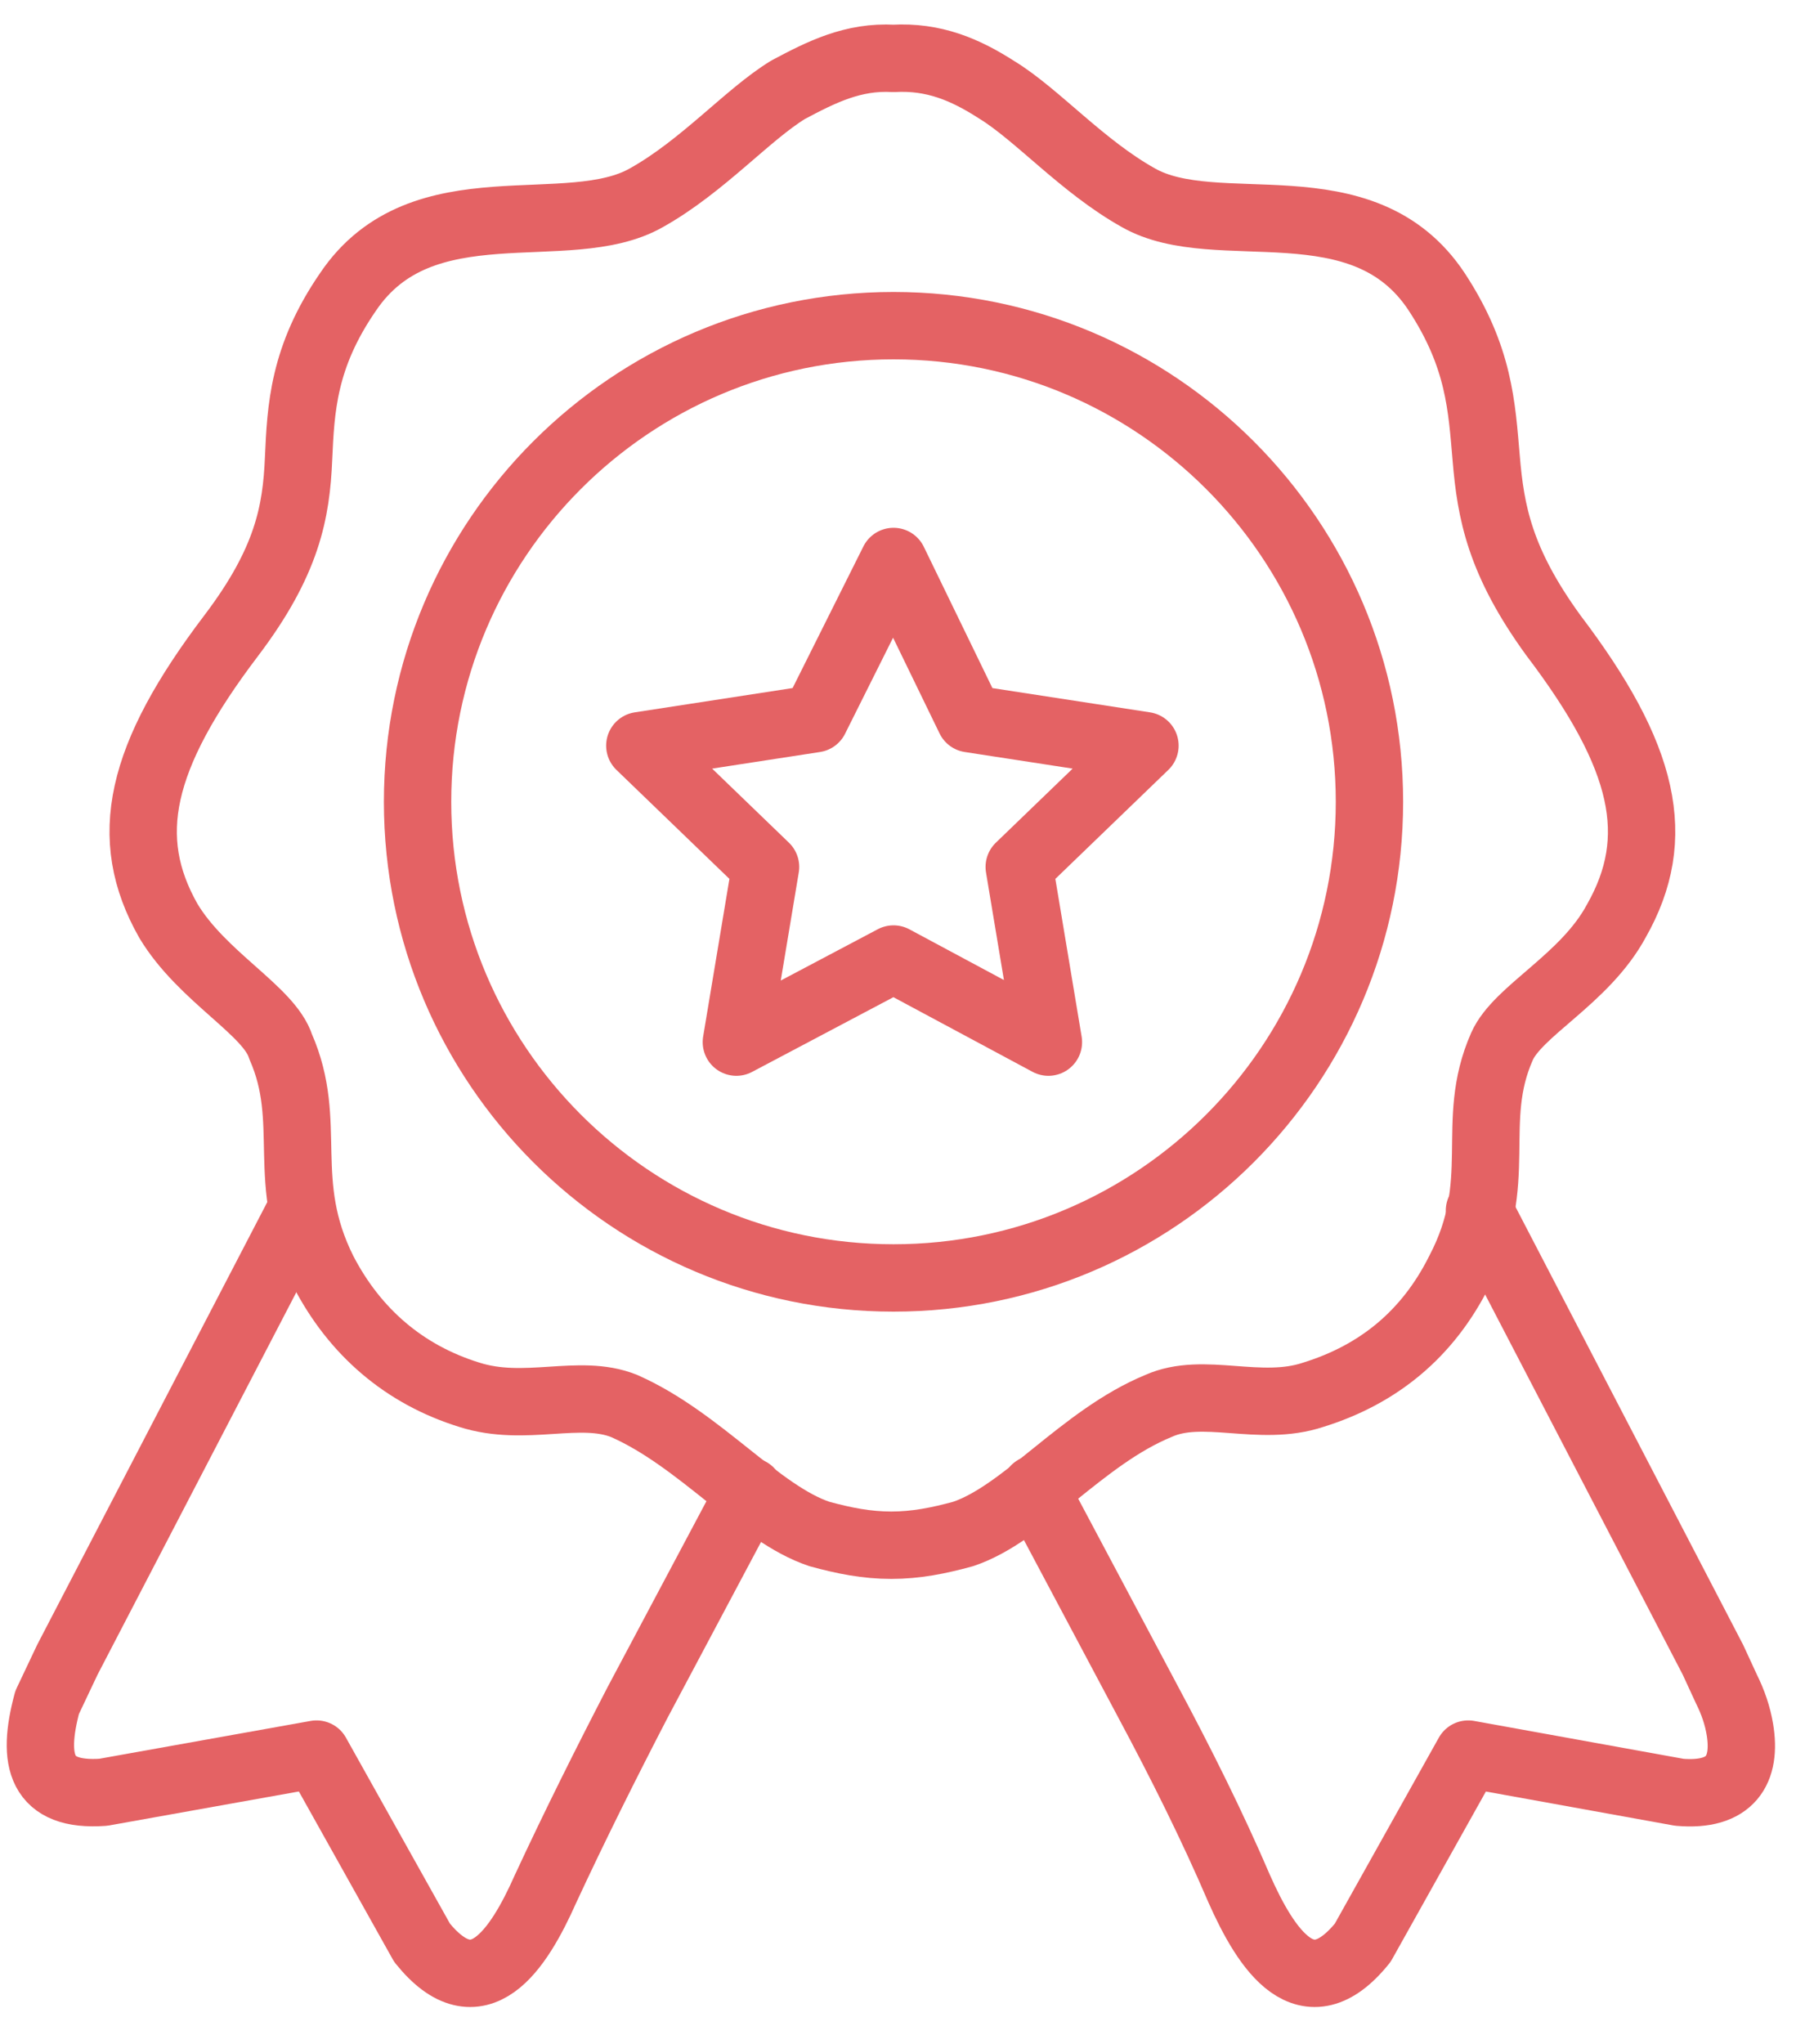 <?xml version="1.0" encoding="utf-8"?>
<!-- Generator: Adobe Illustrator 24.1.0, SVG Export Plug-In . SVG Version: 6.00 Build 0)  -->
<svg version="1.1" id="图层_1" xmlns="http://www.w3.org/2000/svg" xmlns:xlink="http://www.w3.org/1999/xlink" x="0px" y="0px"
	 viewBox="0 0 80 91" style="enable-background:new 0 0 80 91;" xml:space="preserve">
<style type="text/css">
	.st0{fill:none;stroke:#E46264;stroke-width:3;stroke-linecap:round;stroke-linejoin:round;stroke-miterlimit:10;}
</style>
<path class="st0" d="M39.8,2.6c1.8-0.1,3.2,0.5,4.6,1.4c1.8,1.1,3.8,3.4,6.3,4.8c3.5,2,10-0.8,13.3,4.2c1.9,2.9,2,5.1,2.2,7.4
	c0.2,2.4,0.6,4.6,3,7.9c4.1,5.4,4.9,9,2.8,12.7c-1.4,2.6-4.4,4-5.1,5.6c-1.5,3.4,0.2,6-1.9,10c-1.4,2.8-3.6,4.6-6.5,5.5
	c-2.4,0.8-4.9-0.4-6.9,0.5c-3.4,1.4-6,4.8-8.7,5.7c-1.1,0.3-2.1,0.5-3.2,0.5c-1.1,0-2.1-0.2-3.2-0.5c-2.7-0.9-5.3-4.2-8.7-5.7
	c-2-0.8-4.4,0.3-6.9-0.5c-2.9-0.9-5.1-2.8-6.5-5.5c-2-4-0.4-6.6-1.9-10C12,45,9,43.5,7.5,41c-2.1-3.7-1.3-7.3,2.8-12.7
	c2.5-3.3,2.9-5.5,3-7.9c0.1-2.2,0.2-4.5,2.2-7.4c3.3-4.9,9.8-2.2,13.3-4.2c2.5-1.4,4.5-3.7,6.3-4.8C36.6,3.2,38,2.5,39.8,2.6z"/>
<path class="st0" d="M65.9,53.9l10.4,20l0.6,1.3c0.3,0.6,0.5,1.2,0.6,1.8c0.3,1.8-0.4,3-2.7,2.8l-9.4-1.7l-4.7,8.4
	c-2.5,3.1-4.3,0.3-5.5-2.4c-1.2-2.8-2.6-5.6-4.1-8.4l-5-9.4"/>
<path class="st0" d="M33.4,66.4l-5,9.4c-1.4,2.7-2.8,5.5-4.1,8.3c-1.2,2.7-3,5.5-5.5,2.4l-4.7-8.4l-9.5,1.7c-2.8,0.2-3.2-1.4-2.5-4
	l0.9-1.9l10.4-20"/>
<path class="st0" d="M61,35.7c0,11.7-9.5,21.2-21.2,21.2c-11.7,0-21.2-9.5-21.2-21.2c0-11.7,9.5-21.2,21.2-21.2
	C51.5,14.5,61,24,61,35.7z"/>
<polygon class="st0" points="39.8,25 43.2,32 51,33.2 45.4,38.6 46.7,46.4 39.8,42.7 32.8,46.4 34.1,38.6 28.5,33.2 36.3,32 "/>
</svg>
